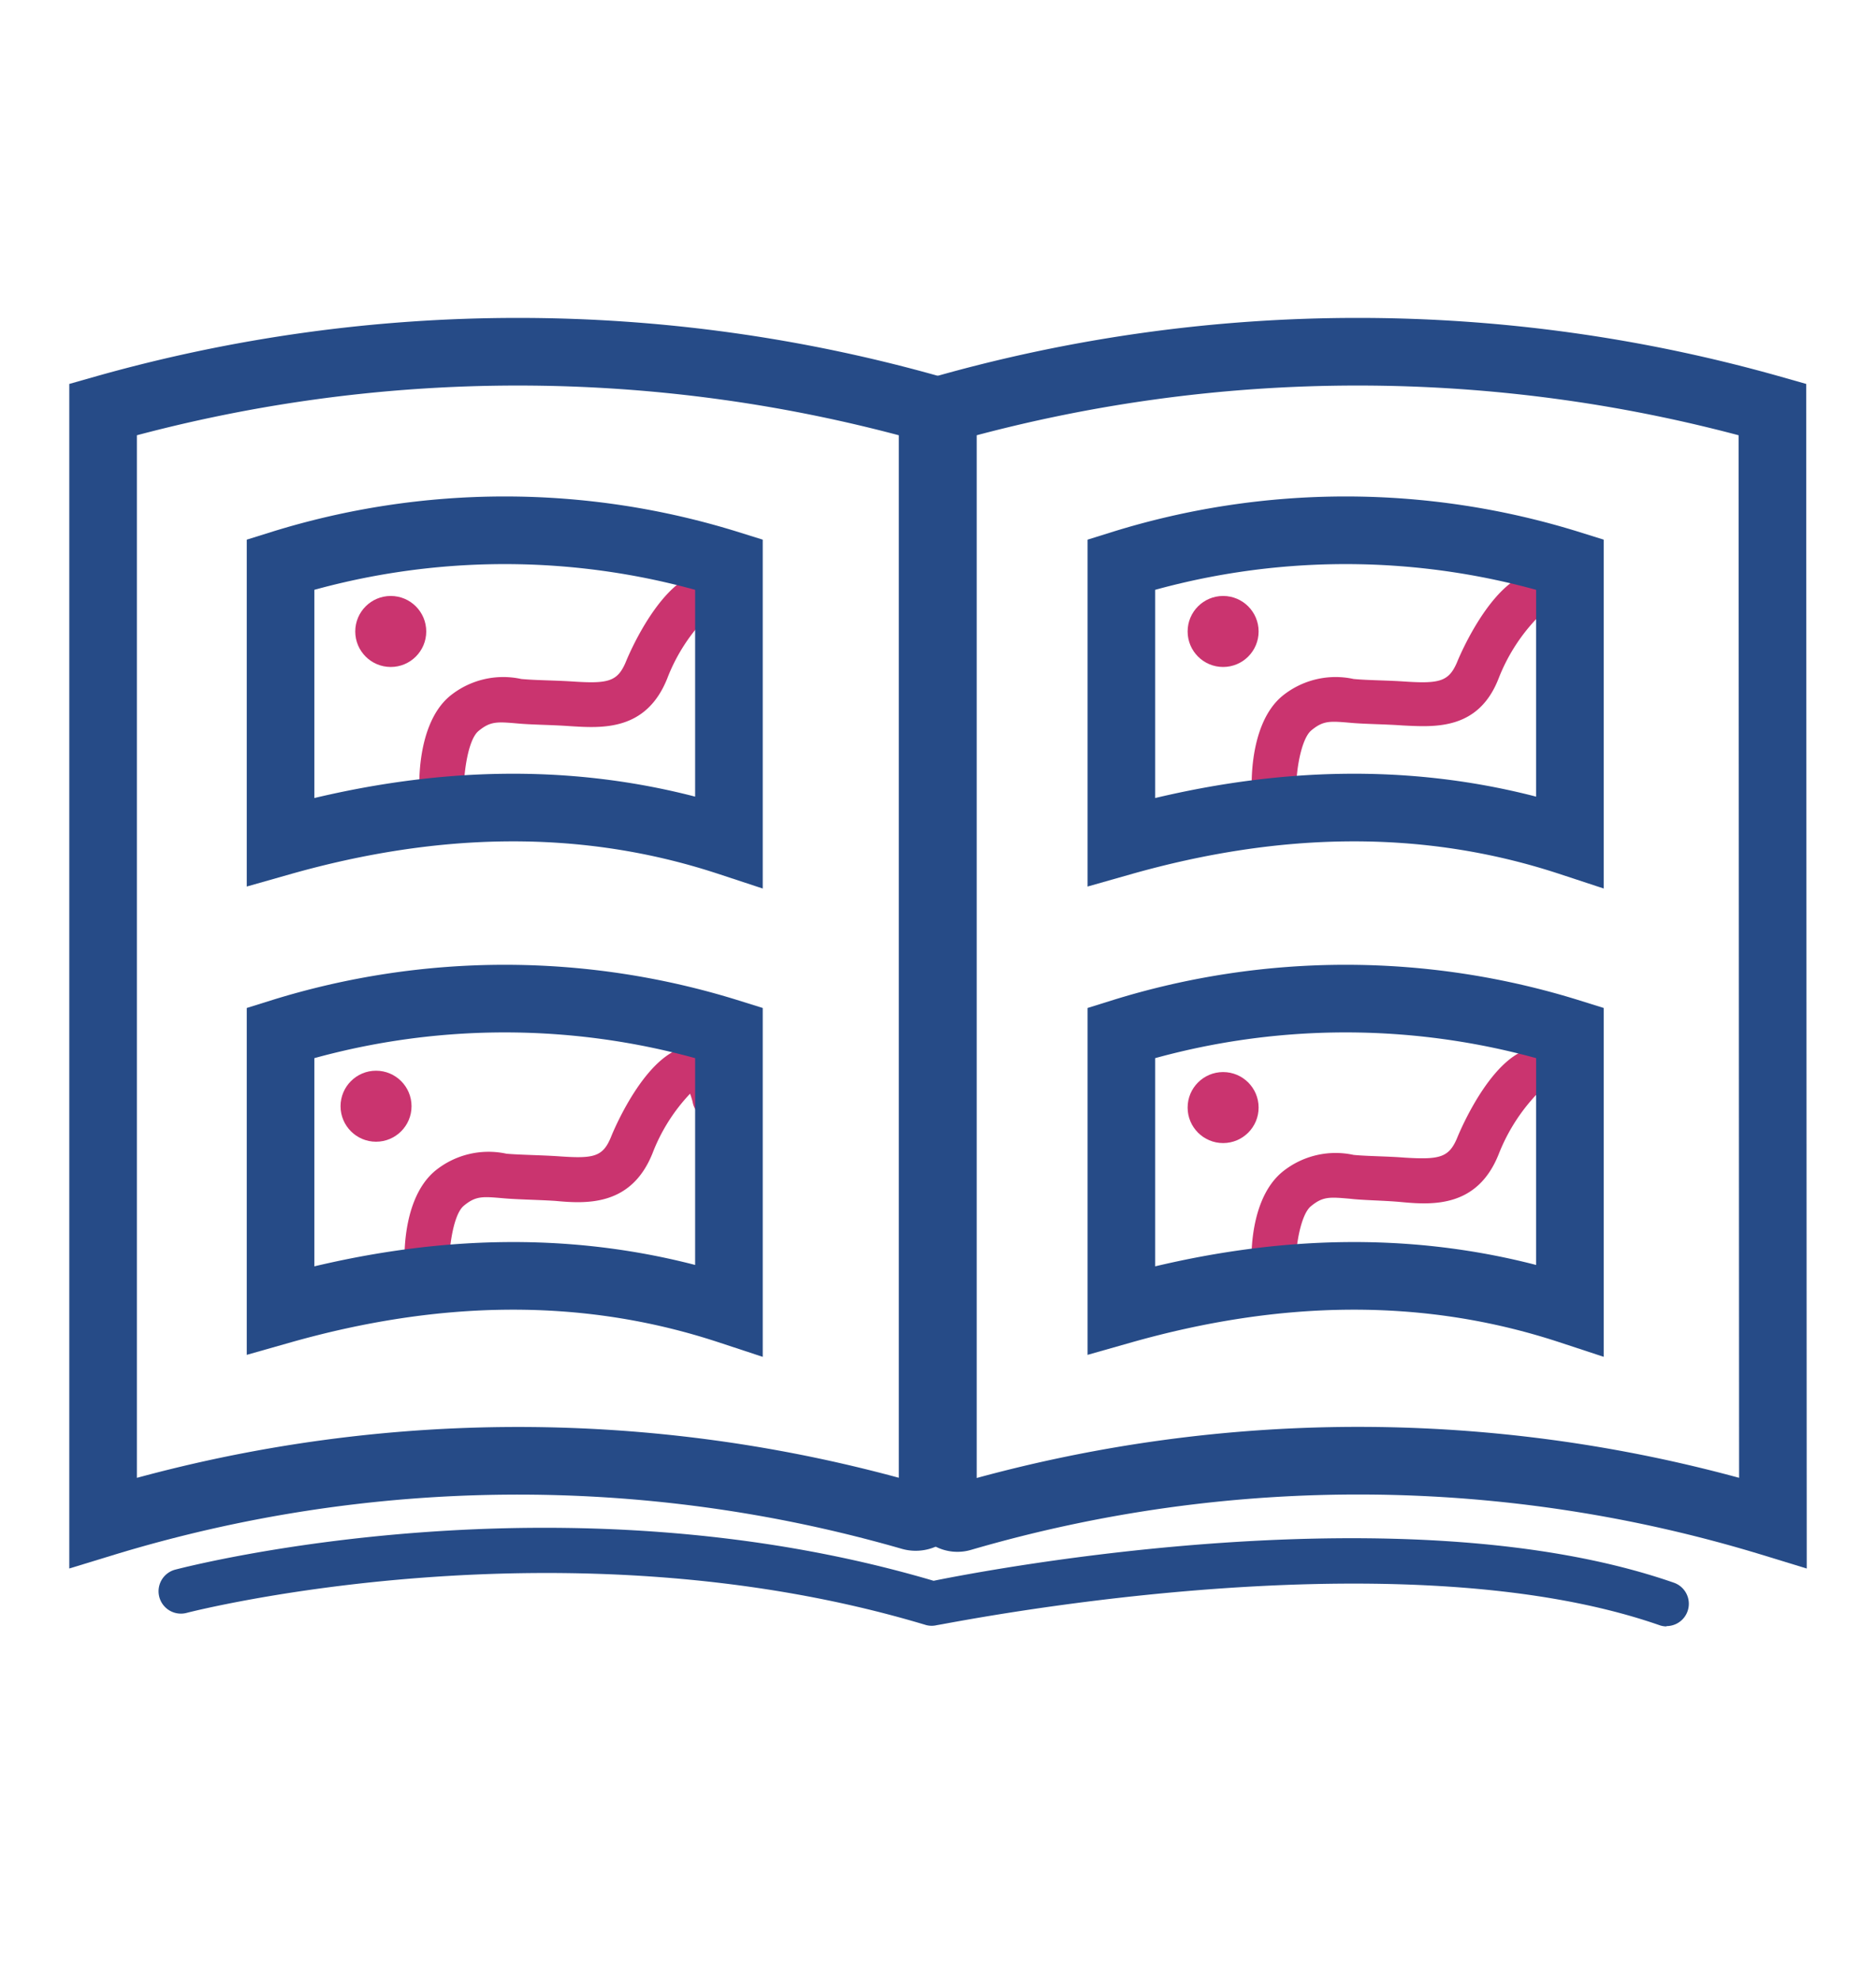<?xml version="1.0" encoding="UTF-8"?> <svg xmlns="http://www.w3.org/2000/svg" id="Layer_2" data-name="Layer 2" viewBox="0 0 111 117"> <g> <path d="M26.18,48.66a1.32,1.32,0,0,1-1.25-.91c-.19-.55-.44-4.83,1.7-6.59a5,5,0,0,1,4.21-1c.83.08,2,.08,3.06.15,2.1.14,2.64,0,3.13-1.16.09-.23,2.24-5.47,5-5.34.81.06,1.87.57,2.39,2.66a1.32,1.32,0,0,1-2.57.62,3.09,3.09,0,0,0-.15-.48,10.68,10.68,0,0,0-2.22,3.52c-1.25,3.12-3.85,2.94-5.76,2.82-1.11-.08-2.27-.08-3.11-.16-1.19-.1-1.59-.14-2.3.45s-.94,3.1-.84,3.83a1.32,1.32,0,0,1-.87,1.56A1.54,1.54,0,0,1,26.18,48.66Z" fill="#ca346f"></path> <path d="M25.31,76.74a1.31,1.31,0,0,1-1.25-.91c-.19-.58-.47-4.8,1.7-6.59a5,5,0,0,1,4.21-1c.82.07,2,.08,3.06.15,2.1.15,2.64.05,3.13-1.16.09-.23,2.26-5.54,5-5.34.8.06,1.87.57,2.38,2.66a1.32,1.32,0,1,1-2.56.62,4.79,4.79,0,0,0-.15-.48,10.68,10.68,0,0,0-2.22,3.52c-1.25,3.12-3.86,3-5.76,2.82-1.11-.07-2.27-.08-3.12-.16-1.18-.1-1.58-.14-2.29.45s-.94,3.1-.84,3.83a1.34,1.34,0,0,1-.87,1.56A1.54,1.54,0,0,1,25.31,76.74Z" fill="#ca346f"></path> <path d="M75.43,48.66a1.31,1.31,0,0,1-1.25-.91c-.19-.55-.44-4.83,1.7-6.59a5,5,0,0,1,4.21-1c.82.08,2,.08,3,.15,2.1.14,2.64,0,3.13-1.16.09-.23,2.26-5.47,5-5.34.81.06,1.88.57,2.39,2.66a1.32,1.32,0,0,1-2.57.62c0-.21-.1-.36-.14-.48a10.84,10.84,0,0,0-2.23,3.52C87.47,43.21,84.87,43,83,42.91c-1.11-.08-2.27-.08-3.12-.16-1.18-.1-1.58-.14-2.29.45s-1,3.1-.85,3.83a1.32,1.32,0,0,1-.86,1.56A1.54,1.54,0,0,1,75.43,48.66Z" fill="#ca346f"></path> <path d="M75.43,76.81a1.31,1.31,0,0,1-1.25-.91c-.2-.58-.48-4.8,1.7-6.59a5,5,0,0,1,4.21-1c.82.08,2,.08,3,.16,2.1.13,2.64,0,3.13-1.17.09-.23,2.28-5.57,5-5.33.81,0,1.88.56,2.39,2.65a1.32,1.32,0,1,1-2.57.63,3.28,3.28,0,0,0-.15-.49,11,11,0,0,0-2.22,3.52c-1.25,3.12-3.85,3-5.75,2.82C81.86,71,80.7,71,79.85,70.9c-1.18-.1-1.58-.14-2.29.45s-1,3.1-.85,3.84a1.3,1.3,0,0,1-.87,1.55A1.14,1.14,0,0,1,75.43,76.81Z" fill="#ca346f"></path> <path d="M53.92,89.69a84,84,0,0,0-47.82.38V24.22a89.85,89.85,0,0,1,49.08,0V88.76A1,1,0,0,1,53.92,89.69Z" fill="none" stroke="#264b87" stroke-linecap="round" stroke-miterlimit="10" stroke-width="4"></path> <path d="M104.9,90.07a83.77,83.77,0,0,0-48-.32.86.86,0,0,1-1.11-.83V24.22a89.84,89.84,0,0,1,49.08,0Z" fill="none" stroke="#264b87" stroke-linecap="round" stroke-miterlimit="10" stroke-width="4"></path> <path d="M92.89,49.79c-8.51-2.8-17.38-2.6-26.54,0V33.39a44.49,44.49,0,0,1,26.54,0Z" fill="none" stroke="#264b87" stroke-linecap="round" stroke-miterlimit="10" stroke-width="4"></path> <path d="M92.89,77.49c-8.51-2.8-17.38-2.6-26.54,0V61.09a44.49,44.49,0,0,1,26.54,0Z" fill="none" stroke="#264b87" stroke-linecap="round" stroke-miterlimit="10" stroke-width="4"></path> <path d="M43.13,49.79c-8.5-2.8-17.37-2.6-26.53,0V33.39a44.46,44.46,0,0,1,26.53,0Z" fill="none" stroke="#264b87" stroke-linecap="round" stroke-miterlimit="10" stroke-width="4"></path> <path d="M43.13,77.49c-8.5-2.8-17.37-2.6-26.53,0V61.09a44.46,44.46,0,0,1,26.53,0Z" fill="none" stroke="#264b87" stroke-linecap="round" stroke-miterlimit="10" stroke-width="4"></path> <circle cx="23.12" cy="37.35" r="2.1" fill="#ca346f"></circle> <circle cx="22.25" cy="65.43" r="2.1" fill="#ca346f"></circle> <circle cx="72.37" cy="37.35" r="2.1" fill="#ca346f"></circle> <circle cx="72.37" cy="65.51" r="2.1" fill="#ca346f"></circle> <path d="M98.6,96.2a1.31,1.31,0,0,1-.43-.08c-15.88-5.52-42.45,0-42.72,0a1.3,1.3,0,0,1-.65,0c-21.44-6.45-43.54-.78-43.76-.72a1.32,1.32,0,0,1-.67-2.56c.93-.24,22.83-5.85,44.87.66,3.3-.67,28-5.38,43.79.11a1.32,1.32,0,0,1-.43,2.57Z" fill="#264b87"></path> </g> </svg> 